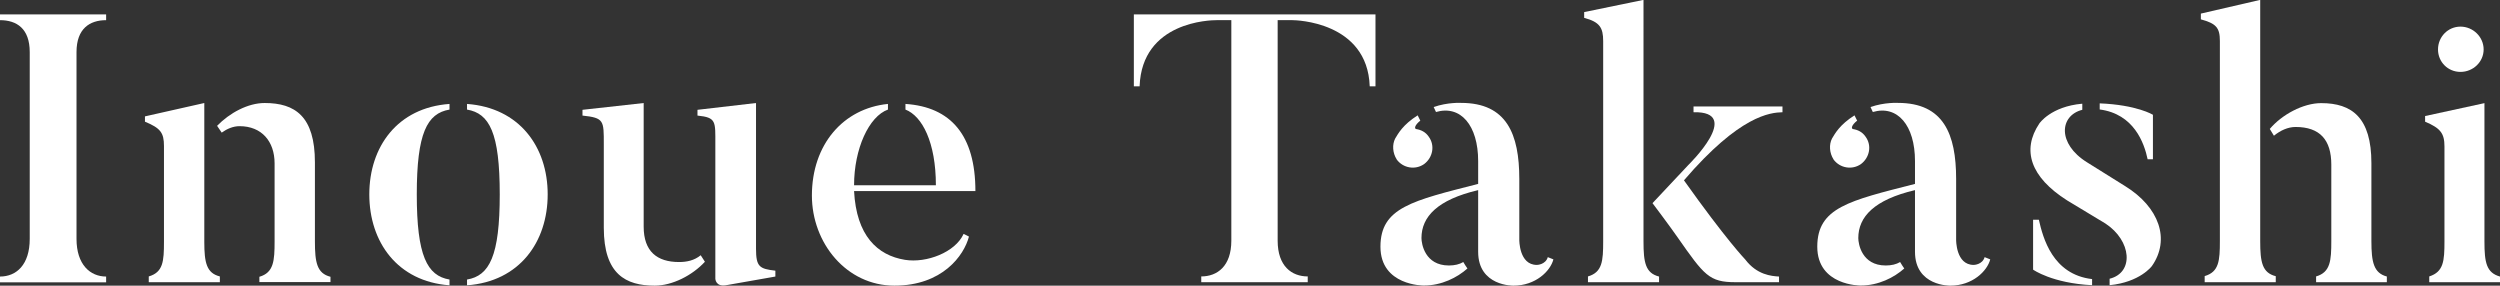 <?xml version="1.0" encoding="UTF-8"?> <svg xmlns="http://www.w3.org/2000/svg" viewBox="0 0 216.96 24.79"><rect x="0" y="0" width="216.96" height="24.79" fill="#333333" stroke="none"/><defs><style>.d{fill:#fff;}</style></defs><g id="a"></g><g id="b"><g id="c"><g><path class="d" d="M9.21,1.25v.5c-1.42,0-2.57,.73-2.57,2.77V20.73c0,2.24,1.19,3.27,2.57,3.27v.5H0v-.5c1.42,0,2.58-1.02,2.58-3.27V4.52C2.58,2.48,1.45,1.75,0,1.75v-.5H9.21Z"></path><path class="d" d="M19.08,23.99v.5h-6.17v-.5c1.25-.36,1.32-1.32,1.32-3V12.67c0-1.15-.3-1.55-1.65-2.11v-.46l5.15-1.16v12.05c0,1.82,.2,2.71,1.35,3Zm9.6,.03v.46h-6.17v-.46c1.25-.36,1.32-1.39,1.32-3.07v-6.77c0-1.91-1.12-3.23-3.04-3.23-.56,0-1.09,.23-1.55,.56l-.4-.59c1.09-1.12,2.67-1.98,4.13-1.98,2.64,0,4.36,1.16,4.36,5.15v6.86c0,1.82,.17,2.77,1.35,3.07Z"></path><path class="d" d="M39.01,24.26v.5c-4.52-.33-6.96-3.76-6.96-7.89s2.44-7.53,6.96-7.85v.49c-1.95,.33-2.84,2.05-2.84,7.36s.89,7.06,2.84,7.39Zm1.52,.5v-.5c1.95-.33,2.84-2.05,2.84-7.39s-.89-7.03-2.84-7.36v-.49c4.55,.33,7,3.73,7,7.85s-2.44,7.56-7,7.89Z"></path><path class="d" d="M61.18,22.71c-1.09,1.19-2.84,2.08-4.36,2.08-2.51,0-4.42-.99-4.42-5.02v-7.26c0-2.05,.03-2.28-1.85-2.48v-.5l5.31-.59v10.73c0,2.15,1.16,3.07,3.07,3.07,.66,0,1.32-.13,1.88-.59l.36,.56Zm6.11,.79v.5l-4.32,.76c-.86,.13-.89-.56-.89-.56V12.54c0-2.01,.1-2.34-1.55-2.51v-.5l5.08-.59v12.64c0,1.58,.3,1.75,1.68,1.91Z"></path><path class="d" d="M83.63,20.3l.46,.23c-.43,1.65-2.31,4.26-6.47,4.26s-7.16-3.7-7.16-7.82c0-4.42,2.71-7.56,6.6-7.95v.49c-1.65,.59-2.94,3.4-2.94,6.57h7.1c0-3.73-1.19-6.01-2.64-6.57v-.49c3.93,.26,6.07,2.71,6.07,7.56h-10.53c.2,3.86,2.01,5.58,4.42,5.97,1.88,.3,4.36-.66,5.08-2.24Z"></path><path class="d" d="M119.37,1.25V7.49h-.5c-.2-5.64-6.47-5.74-6.7-5.74h-1.29V20.89c0,2.21,1.22,3.1,2.61,3.1v.5h-9.24v-.5c1.39,0,2.61-.89,2.61-3.1V1.75h-1.29c-.5,0-6.47,.1-6.67,5.74h-.5V1.25h20.96Z"></path><path class="d" d="M134.31,22.31l.5,.2c-.26,1.02-1.55,2.28-3.46,2.28,0,0-3.07,.07-3.07-2.94v-5.35c-3.53,.83-4.92,2.31-4.92,4.16,0,.5,.3,2.38,2.38,2.38,.5,0,.92-.1,1.25-.3,.03,.07,.33,.53,.36,.56-.89,.79-2.24,1.48-3.79,1.48,0,0-3.76,.03-3.76-3.37s2.77-3.99,8.48-5.45v-1.98c0-3.1-1.52-4.88-3.66-4.26l-.2-.43c1.22-.43,2.38-.36,2.38-.36,3.96,0,5.05,2.71,5.05,6.6v5.28s-.03,2.18,1.52,2.18c0,0,.76,0,.96-.69Zm-13.1-8.48c-.36-.56-.4-1.29-.13-1.81,.26-.43,.66-1.19,1.95-2.01l.23,.46c-.5,.4-.53,.69-.36,.73,.43,.07,.82,.26,1.09,.66,.56,.76,.36,1.81-.4,2.38-.76,.53-1.82,.36-2.38-.4Z"></path><path class="d" d="M143.98,24.49h-6.17v-.5c1.25-.36,1.32-1.35,1.32-3.04V3.56c0-1.16-.3-1.65-1.65-2.01v-.5l5.15-1.06V20.96c0,1.82,.17,2.74,1.35,3.04v.5Zm10.43,0h-3.8c-2.28,0-2.71-.59-5.02-3.89-.76-1.09-2.18-2.97-2.18-2.97l3.1-3.3s4.82-4.69,.46-4.59v-.5h7.72v.5c-1.06,.03-3.7,.26-8.55,5.91,3.66,5.15,5.31,6.86,5.31,6.86,1.02,1.35,2.28,1.45,2.94,1.49v.5Z"></path><path class="d" d="M172.22,22.31l.5,.2c-.26,1.02-1.55,2.28-3.46,2.28,0,0-3.07,.07-3.07-2.94v-5.35c-3.53,.83-4.92,2.31-4.92,4.16,0,.5,.3,2.38,2.38,2.38,.5,0,.92-.1,1.25-.3,.03,.07,.33,.53,.36,.56-.89,.79-2.24,1.48-3.79,1.48,0,0-3.76,.03-3.76-3.37s2.77-3.99,8.48-5.45v-1.98c0-3.1-1.52-4.88-3.66-4.26l-.2-.43c1.22-.43,2.38-.36,2.38-.36,3.96,0,5.05,2.71,5.05,6.6v5.28s-.03,2.18,1.52,2.18c0,0,.76,0,.96-.69Zm-13.1-8.48c-.36-.56-.4-1.29-.13-1.81,.26-.43,.66-1.19,1.95-2.01l.23,.46c-.5,.4-.53,.69-.36,.73,.43,.07,.82,.26,1.09,.66,.56,.76,.36,1.81-.4,2.38-.76,.53-1.82,.36-2.38-.4Z"></path><path class="d" d="M186.74,23.1s-1.02,1.39-3.66,1.65v-.56c2.14-.53,1.91-3.3-.36-4.79l-3.33-2.01c-3.17-2.01-3.96-4.36-2.41-6.67,0,0,.99-1.48,3.73-1.72v.53c-1.98,.5-2.18,2.94,.4,4.55l3.33,2.08c2.94,1.82,3.93,4.62,2.31,6.93Zm-10.3-4.03h.5c.36,1.58,1.19,4.75,4.62,5.15v.53c-3.47-.17-5.12-1.35-5.12-1.35v-4.32Zm10.4-5.25h-.46c-.3-1.42-1.19-3.93-4.16-4.32v-.53c3.23,.13,4.62,.99,4.62,.99v3.86Z"></path><path class="d" d="M197.5,23.96v.53h-6.17v-.53c1.25-.36,1.32-1.35,1.32-3.04V3.56c0-1.16-.33-1.52-1.65-1.88v-.5l5.15-1.19V20.93c0,1.82,.17,2.74,1.35,3.04Zm9.64,.03v.5h-6.14v-.5c1.25-.36,1.32-1.39,1.32-3.07v-6.63c0-2.15-.99-3.27-3.1-3.27-.66,0-1.32,.3-1.88,.76l-.36-.59c1.06-1.25,2.9-2.24,4.46-2.24,2.67,0,4.36,1.25,4.36,5.21v6.77c0,1.82,.2,2.77,1.35,3.07Z"></path><path class="d" d="M216.96,24.49h-6.14v-.5c1.25-.4,1.32-1.35,1.32-3.04V12.71c0-1.12-.33-1.58-1.68-2.15v-.49l5.15-1.12v12.01c0,1.82,.17,2.71,1.35,3.04v.5Zm-5.38-20.2c0-1.09,.86-1.98,1.95-1.98s2.01,.89,2.01,1.98-.92,1.95-2.01,1.95-1.95-.86-1.95-1.95Z"></path></g></g></g></svg> 